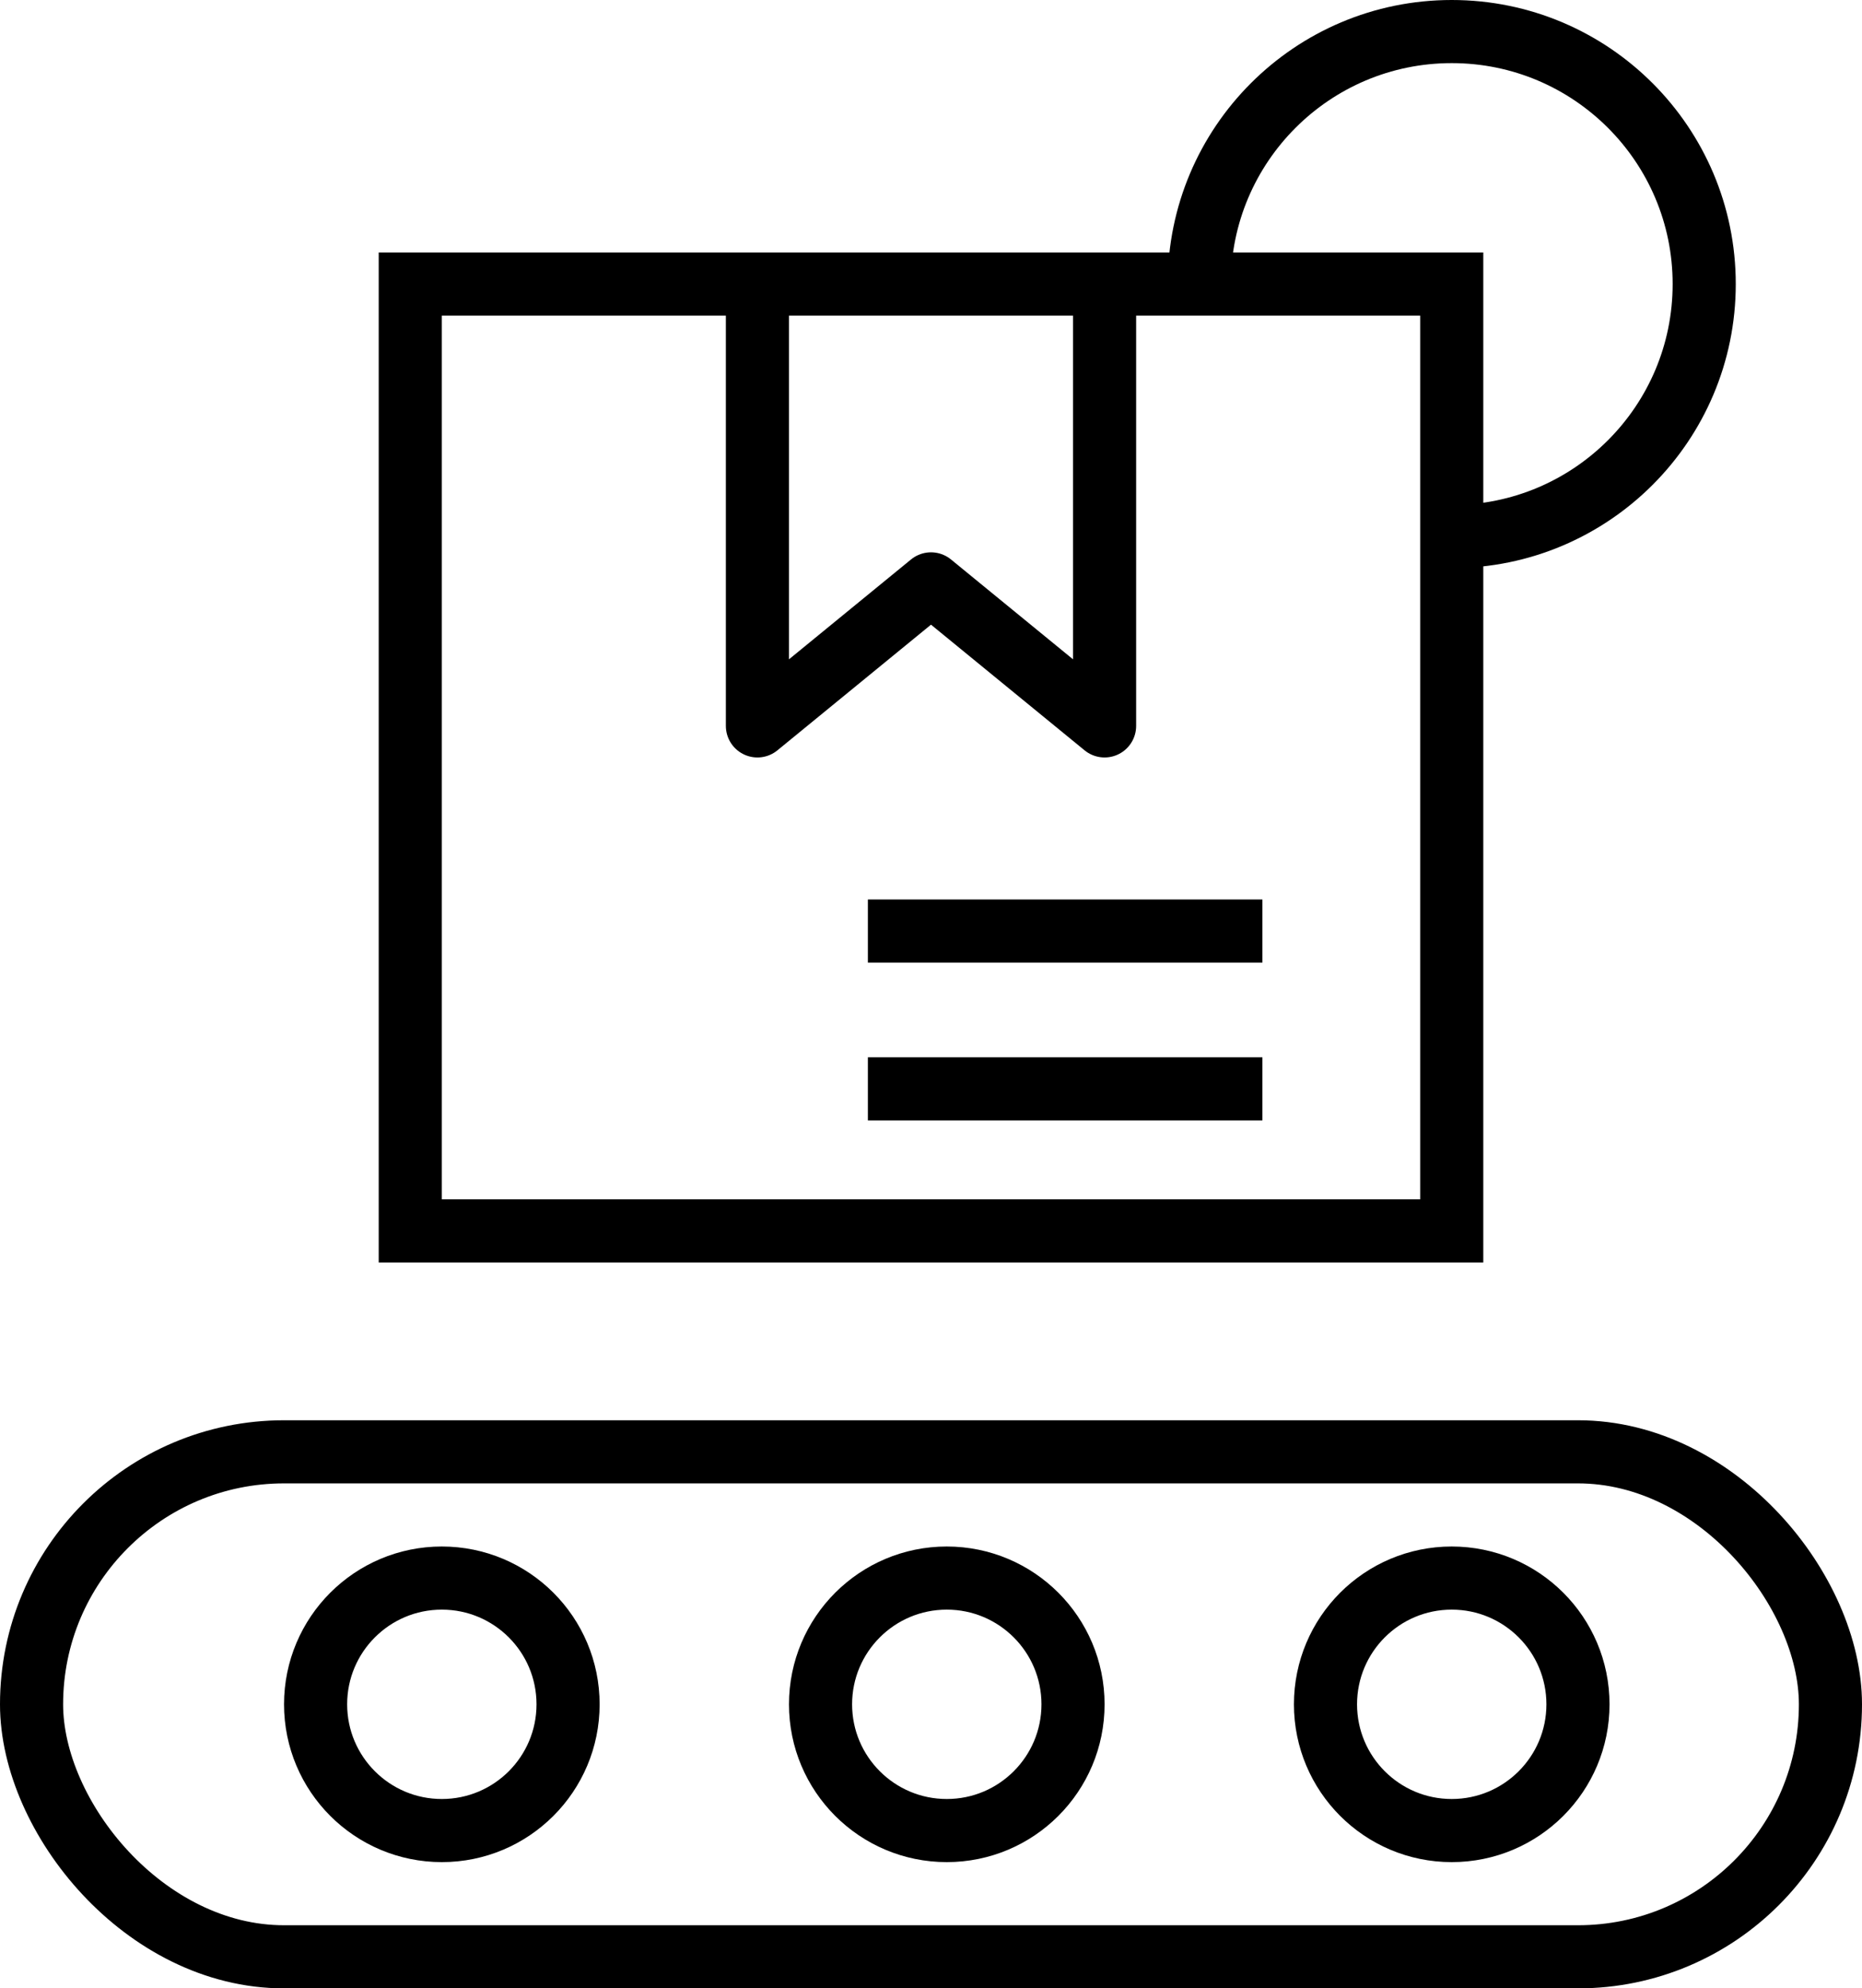 <?xml version="1.0" encoding="UTF-8"?>
<svg xmlns="http://www.w3.org/2000/svg" width="59" height="63" viewBox="0 0 59 63" fill="none">
  <rect x="13" y="9" width="33" height="30" stroke="black" stroke-width="2"></rect>
  <path d="M24 9V23L29.5 18.5L35 23V9" stroke="black" stroke-width="2" stroke-linecap="round" stroke-linejoin="round"></path>
  <rect x="1" y="46" width="57" height="16" rx="8" stroke="black" stroke-width="2"></rect>
  <path d="M46 17C50.418 17 54 13.418 54 9C54 4.582 50.418 1 46 1C41.582 1 38 4.582 38 9M27.5 29.5H40M27.5 34.5H40" stroke="black" stroke-width="2"></path>
  <circle cx="14" cy="54" r="4" stroke="black" stroke-width="2"></circle>
  <circle cx="30" cy="54" r="4" stroke="black" stroke-width="2"></circle>
  <circle cx="46" cy="54" r="4" stroke="black" stroke-width="2"></circle>
</svg>
